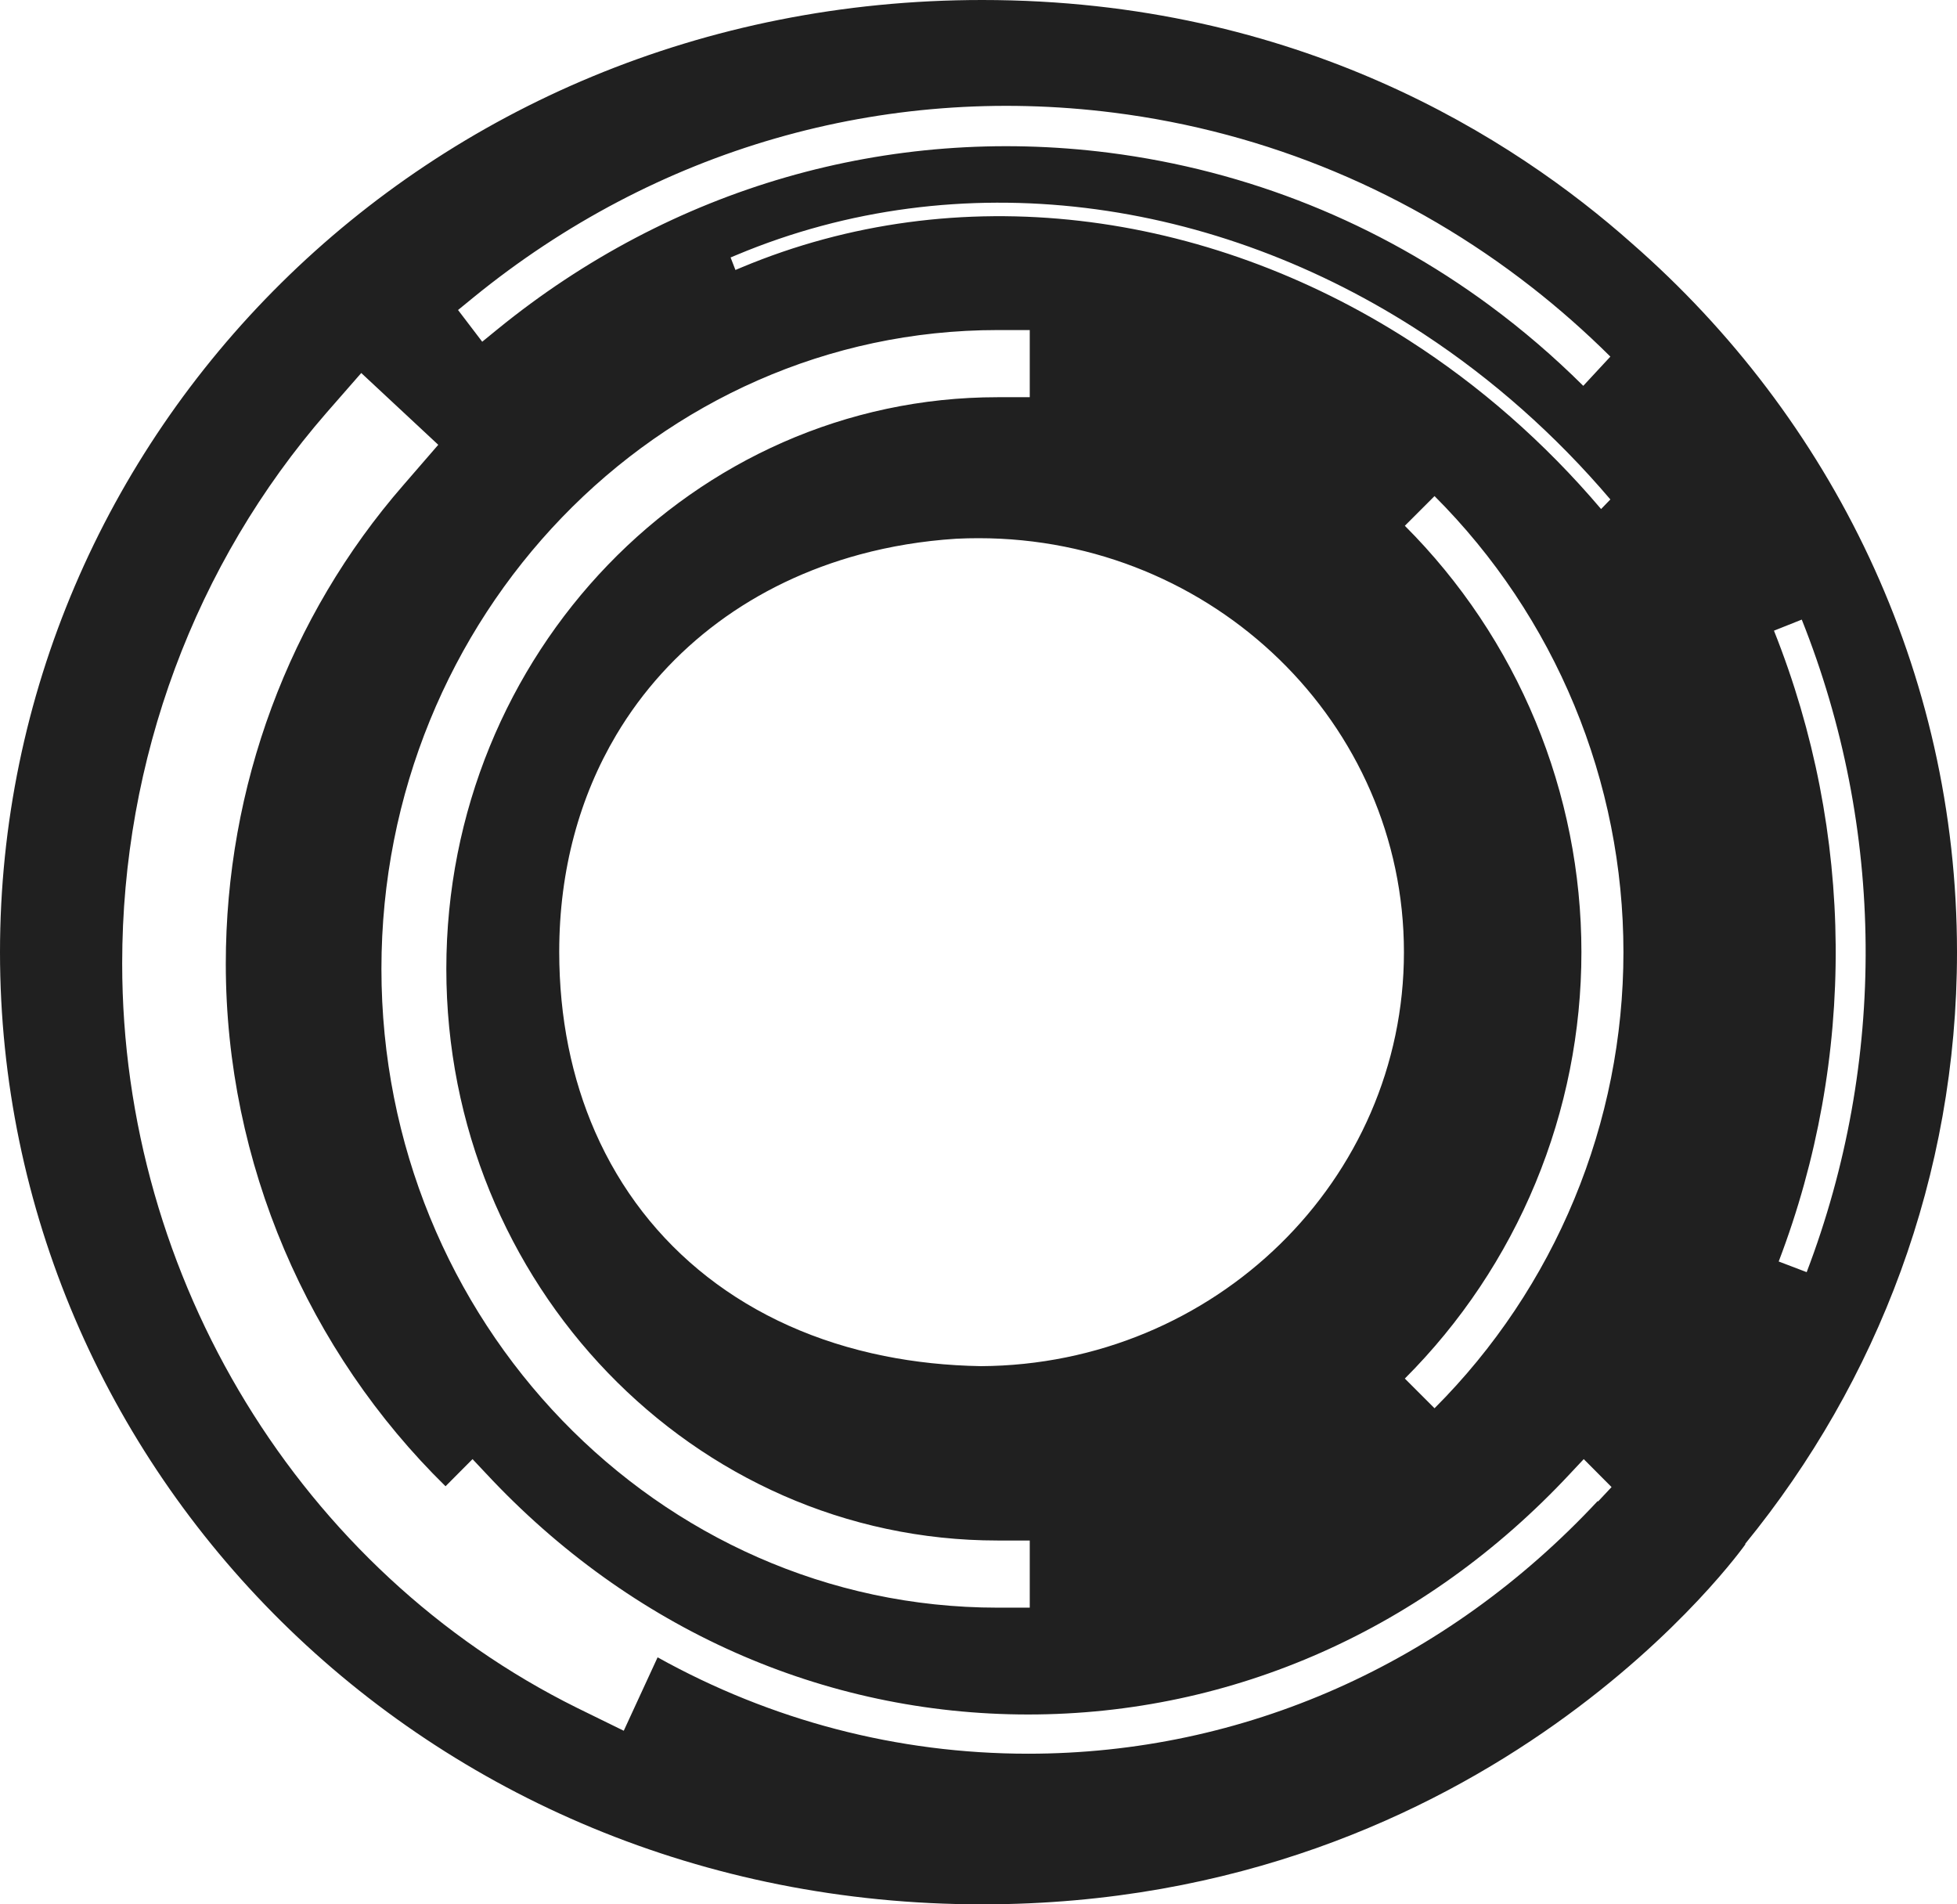 <?xml version="1.0" encoding="UTF-8"?> <svg xmlns="http://www.w3.org/2000/svg" width="74" height="72" viewBox="0 0 74 72" fill="none"> <path fill-rule="evenodd" clip-rule="evenodd" d="M53.087 36C53.087 44.615 45.933 51.605 37.09 51.652C35.814 51.63 34.596 51.5 33.443 51.268C28.272 50.23 24.42 47.163 22.503 42.793C21.619 40.777 21.146 38.484 21.146 35.984C21.146 32.889 21.921 30.112 23.303 27.786C25.287 24.45 28.522 22.044 32.518 20.963C33.665 20.653 34.876 20.452 36.137 20.37L36.155 20.369L36.172 20.368L36.173 20.368C36.447 20.354 36.723 20.348 37 20.348C45.885 20.348 53.087 27.355 53.087 36ZM65.989 58.373L66 58.386C66 58.386 56.41 72 37.139 72C15.978 72 0 55.467 0 36C0 16.533 15.978 0 37.139 0C49.078 0 57.231 5.225 61.706 9.201C69.253 15.792 74 25.357 74 36C74 44.455 71.004 52.23 65.989 58.373ZM53.851 12.637C56.413 14.322 58.794 16.415 60.893 18.883L60.542 19.246C58.391 16.711 55.938 14.577 53.295 12.88L53.291 12.877C45.56 7.913 36.206 6.691 28.037 10.112L27.809 10.207L27.626 9.734L27.855 9.639C36.273 6.111 45.928 7.427 53.847 12.634L53.851 12.637ZM59.868 14.588C58.755 13.482 57.573 12.468 56.331 11.552L56.329 11.55C52.11 8.438 47.199 6.447 41.926 5.774C33.602 4.717 25.4 7.083 18.814 12.447L18.234 12.92L17.32 11.721L17.899 11.248C24.79 5.632 33.389 3.155 42.109 4.259C47.932 4.996 53.341 7.281 57.916 10.857L57.918 10.858C58.954 11.668 59.947 12.544 60.893 13.483L59.868 14.588ZM60.42 56.745C54.672 62.913 47.019 66.305 38.877 66.305C33.922 66.305 29.15 65.043 24.866 62.661L23.586 65.437L21.817 64.57C11.373 59.395 4.62 48.352 4.62 36.426C4.62 28.727 7.364 21.329 12.349 15.602L13.66 14.103L16.572 16.817L15.261 18.331C10.916 23.316 8.538 29.753 8.538 36.442C8.538 43.983 11.663 51.113 16.847 56.193L17.868 55.167L18.387 55.719C23.86 61.588 31.132 64.822 38.877 64.822C46.622 64.822 53.895 61.588 59.368 55.719L59.886 55.167L60.938 56.224L60.42 56.776V56.745ZM37.719 12.479H38.938V15.018H37.719C26.223 15.018 16.877 24.72 16.877 36.631C16.877 48.542 26.223 58.244 37.719 58.244H38.938V60.783H37.719C24.881 60.783 14.423 49.946 14.423 36.631C14.423 23.316 24.866 12.479 37.719 12.479ZM54.244 53.244C56.508 50.98 58.305 48.291 59.53 45.332C60.756 42.374 61.387 39.203 61.387 36C61.387 32.797 60.756 29.626 59.53 26.668C58.305 23.709 56.508 21.02 54.244 18.756L53.121 19.879C55.238 21.996 56.917 24.509 58.063 27.275C59.209 30.041 59.798 33.006 59.798 36C59.798 38.994 59.209 41.959 58.063 44.725C56.917 47.491 55.238 50.004 53.121 52.121L54.244 53.244ZM68.13 23.426C71.286 31.335 71.352 40.142 68.316 48.098L67.258 47.695C70.193 40.004 70.129 31.491 67.079 23.845L68.13 23.426Z" fill="#202020"></path> </svg> 